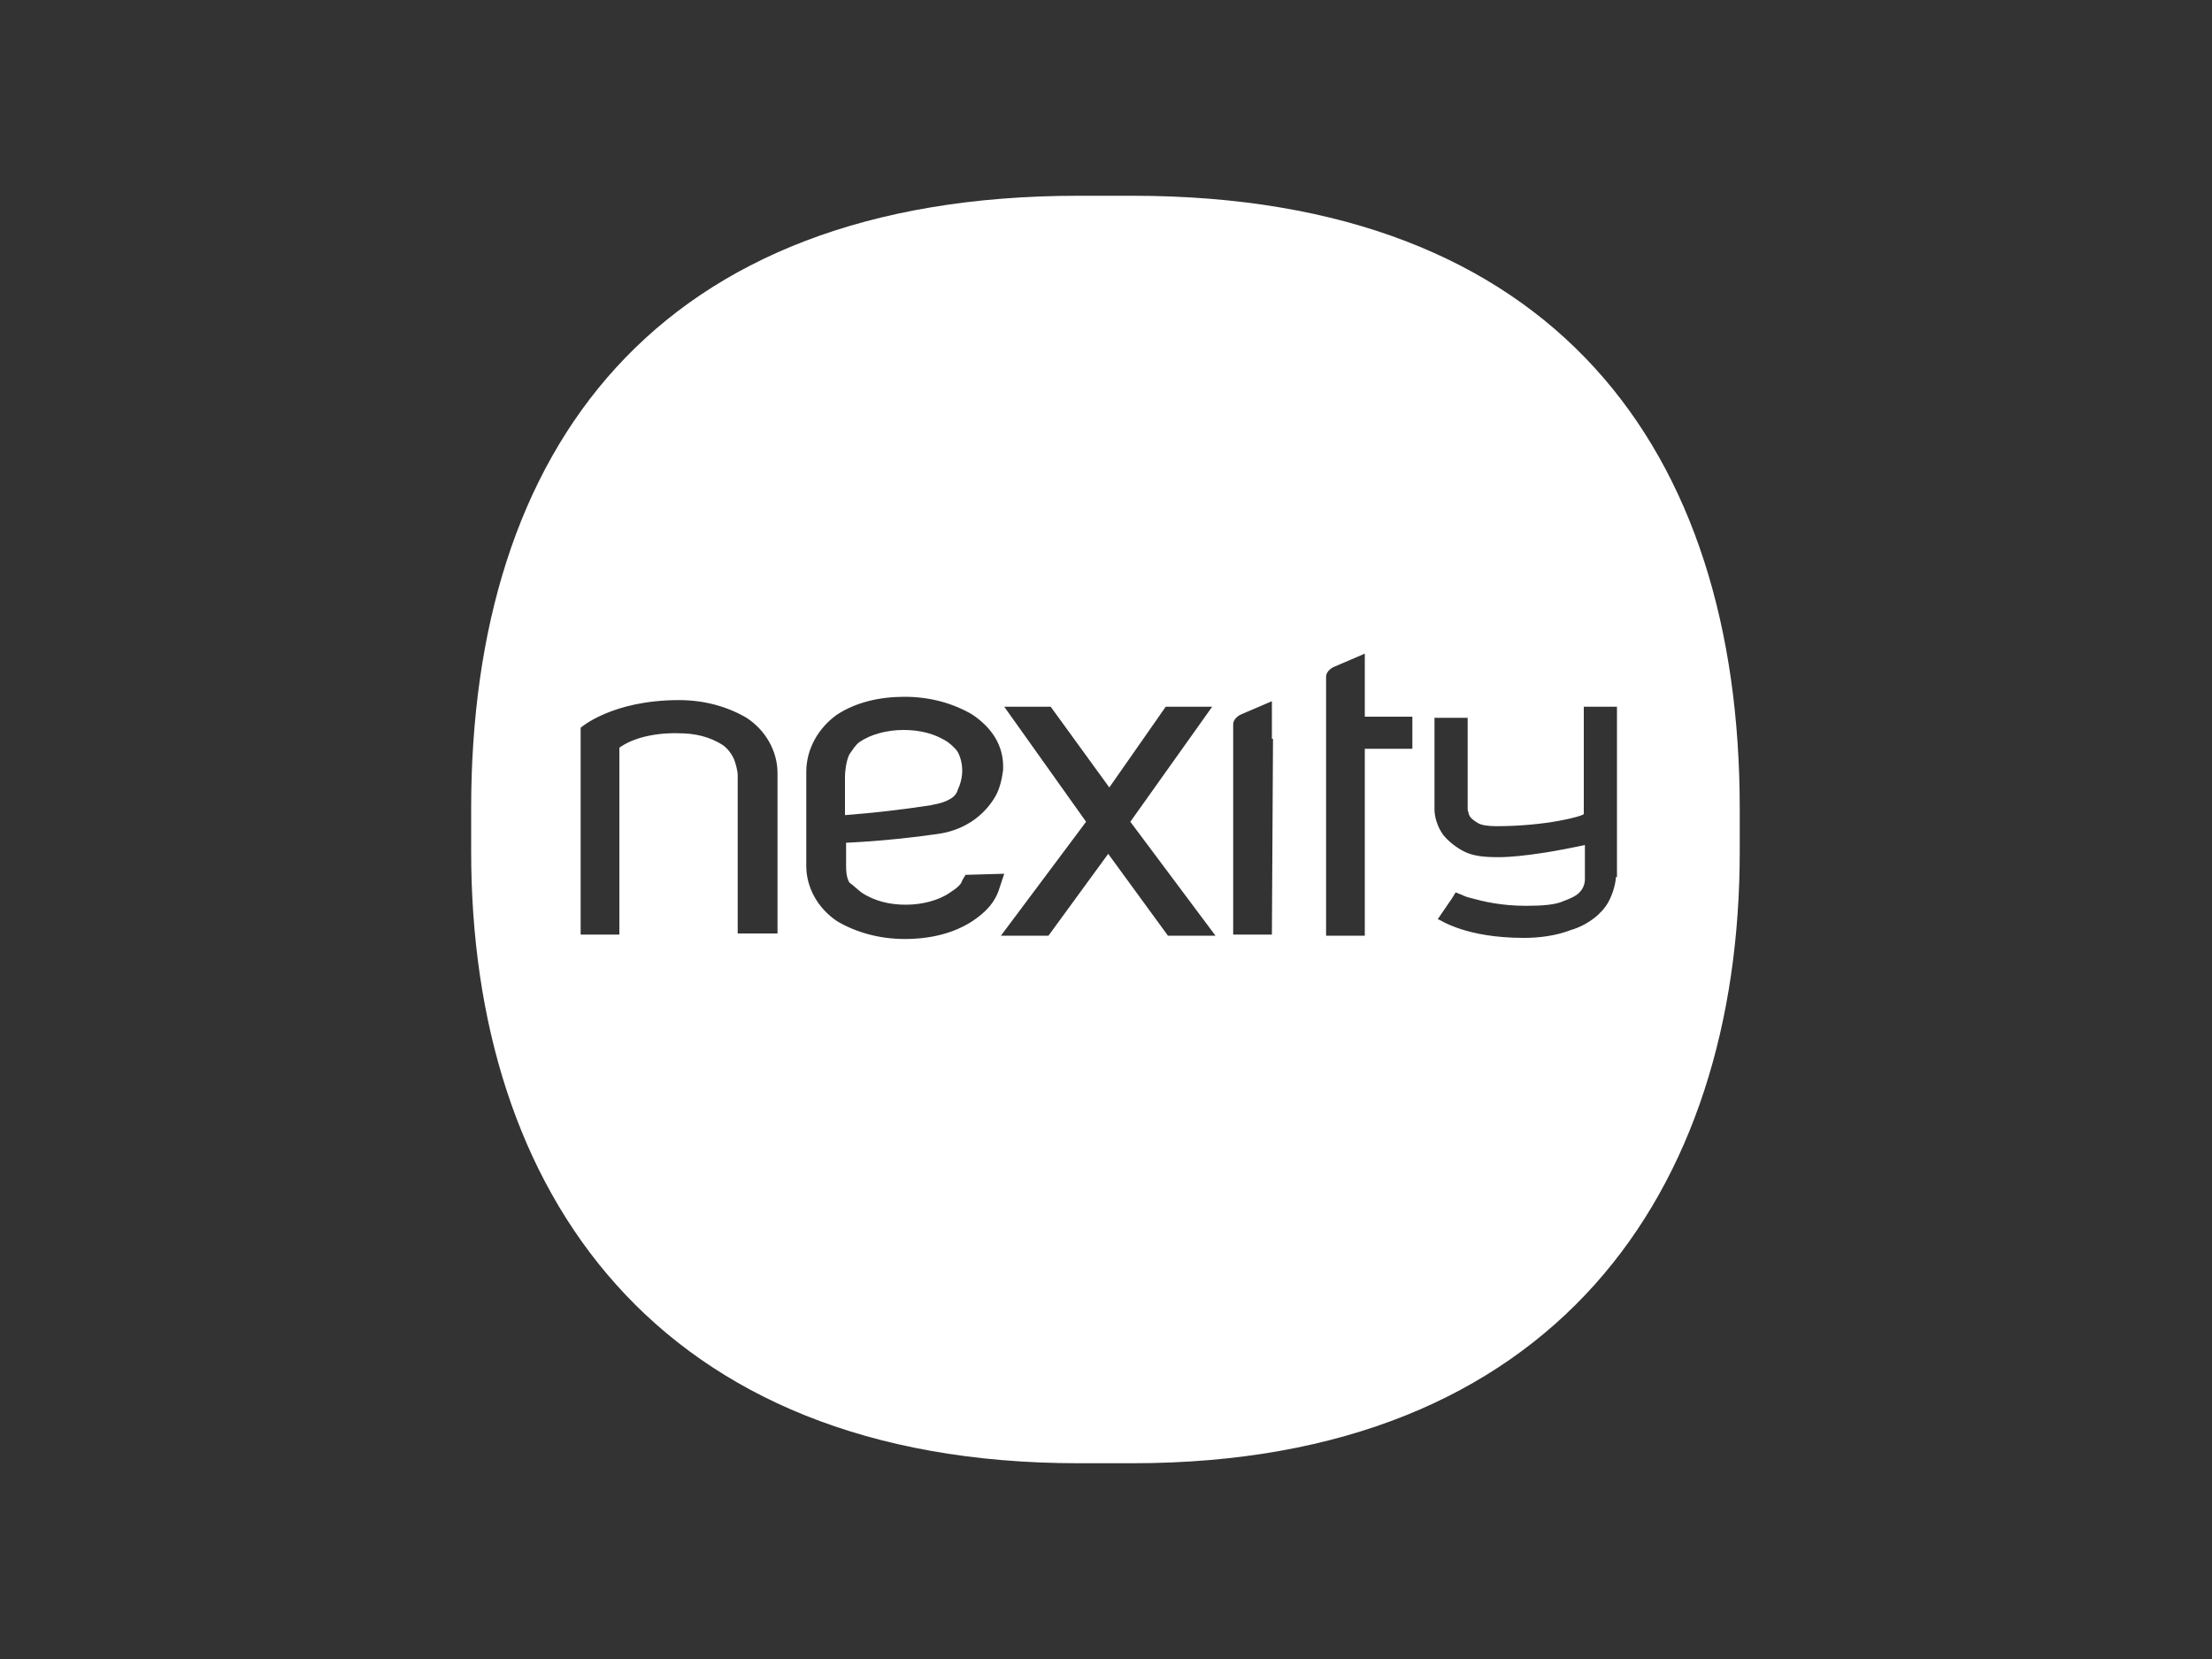 <?xml version="1.0" encoding="UTF-8"?> <!-- Generator: Adobe Illustrator 23.0.3, SVG Export Plug-In . SVG Version: 6.00 Build 0) --> <svg xmlns="http://www.w3.org/2000/svg" xmlns:xlink="http://www.w3.org/1999/xlink" id="Calque_1" x="0px" y="0px" viewBox="0 0 200 150" style="enable-background:new 0 0 200 150;" xml:space="preserve"><rect x="0" y="0" width="200" height="150" fill="#333333" stroke="none"/> <style type="text/css"> .st0{fill:#FFFFFF;} </style> <g> <path class="st0" d="M85.8,72.3c0.4-0.2,0.7-0.5,0.8-0.9c0.9-1.9,0-3.4,0-3.4c-0.1-0.2-0.5-0.6-0.9-0.9c-1.2-0.8-2.6-1.1-4-1.1 c-1.5,0-3,0.4-4,1.1c-0.4,0.3-0.6,0.7-0.9,1.1c-0.3,0.6-0.4,1.6-0.4,2v3.5c2.6-0.2,5.2-0.5,7.8-0.9C84,72.8,85.1,72.7,85.8,72.3z"></path> <path class="st0" d="M102.4,17.7h-4.9c-38.2,0-54.9,22.9-54.9,55.4V77c0,30.7,16.7,55.3,54.9,55.3h4.9c38.2,0,54.9-24.6,54.9-55.3 v-3.9C157.3,40.7,140.6,17.7,102.4,17.7z M70.2,84.4h-3.5V70.1c0-0.4-0.2-1.2-0.4-1.6c-0.2-0.4-0.5-0.8-0.9-1.1 c-1.2-0.8-2.6-1.1-4-1.1c0,0-3.3-0.2-5.4,1.3v16.9h-3.5V65.8c0,0,2.8-2.5,8.9-2.5c2.3,0,4.4,0.6,6.1,1.6c1.7,1.1,2.8,3,2.8,5V84.4z M87.9,83.3c-1.7,1.1-3.8,1.6-6.1,1.6c-2.3,0-4.4-0.6-6.1-1.6c-1.8-1.2-2.8-3.1-2.8-5v-8.5c0-2.1,1.1-4,2.8-5.2 c1.7-1.1,3.8-1.6,6.1-1.6c2.3,0,4.4,0.6,6.1,1.6c1.8,1.2,2.8,2.8,2.8,4.7v0.3c-0.1,0.8-0.3,1.7-0.7,2.4c-1.1,1.9-3,3.1-5.2,3.4 c-4.8,0.7-8.6,0.8-8.3,0.8v2.1c0,0.3,0,1,0.3,1.5c0.3,0.2,0.7,0.6,1.1,0.9c1.2,0.8,2.6,1.1,4,1.1c1.5,0,3-0.4,4-1.1 c0.6-0.4,1-0.7,1.1-1.1l0.3-0.5l3.5-0.1l-0.4,1.2C90,81.6,89.1,82.5,87.9,83.3z M105.6,84.6l-5.4-7.4l-5.4,7.4h-4.3l7.7-10.3 l-7.4-10.4H95l5.3,7.3l5.1-7.3h4.2l-7.4,10.4l7.7,10.3H105.6z M115.1,66.8L115.1,66.8L115,84.5h-3.5v-19c0-0.6,0.7-0.9,0.7-0.9 l2.8-1.2V66.8z M127.7,67.7h-4.3v16.9h-3.5V61.2c0-0.6,0.7-0.9,0.7-0.9l2.8-1.2v5.7h4.3V67.7z M146.1,79.3c0,0.4-0.2,1.4-0.7,2.3 c-0.5,0.9-1.7,2-3.4,2.5c-1.3,0.5-2.8,0.7-4.2,0.7c-5.3,0-7.5-1.6-7.8-1.7l1.3-1.9l0.3-0.5c0.2,0,0.2,0.1,0.3,0.1 c0.3,0.1,0.6,0.3,1.1,0.4c1.1,0.3,2.7,0.7,5,0.7c1.5,0,2.6-0.1,3.3-0.4c0.8-0.3,1.2-0.5,1.5-0.8c0.5-0.5,0.5-1.1,0.5-1.2v-3.1 c-5.5,1.2-7.9,1.1-7.9,1.1c-1.2,0-2.2-0.1-3-0.5c-0.8-0.4-1.5-1-1.9-1.5c-0.8-1.1-0.8-2.2-0.8-2.3v-8.3h3v8.3 c0,0.1,0.1,0.3,0.1,0.4c0.1,0.3,0.3,0.5,0.8,0.8c0.3,0.2,0.9,0.3,1.7,0.3c4.5,0,7.8-0.9,7.9-1.1v-9.7h3V79.3z"></path> </g> </svg> 